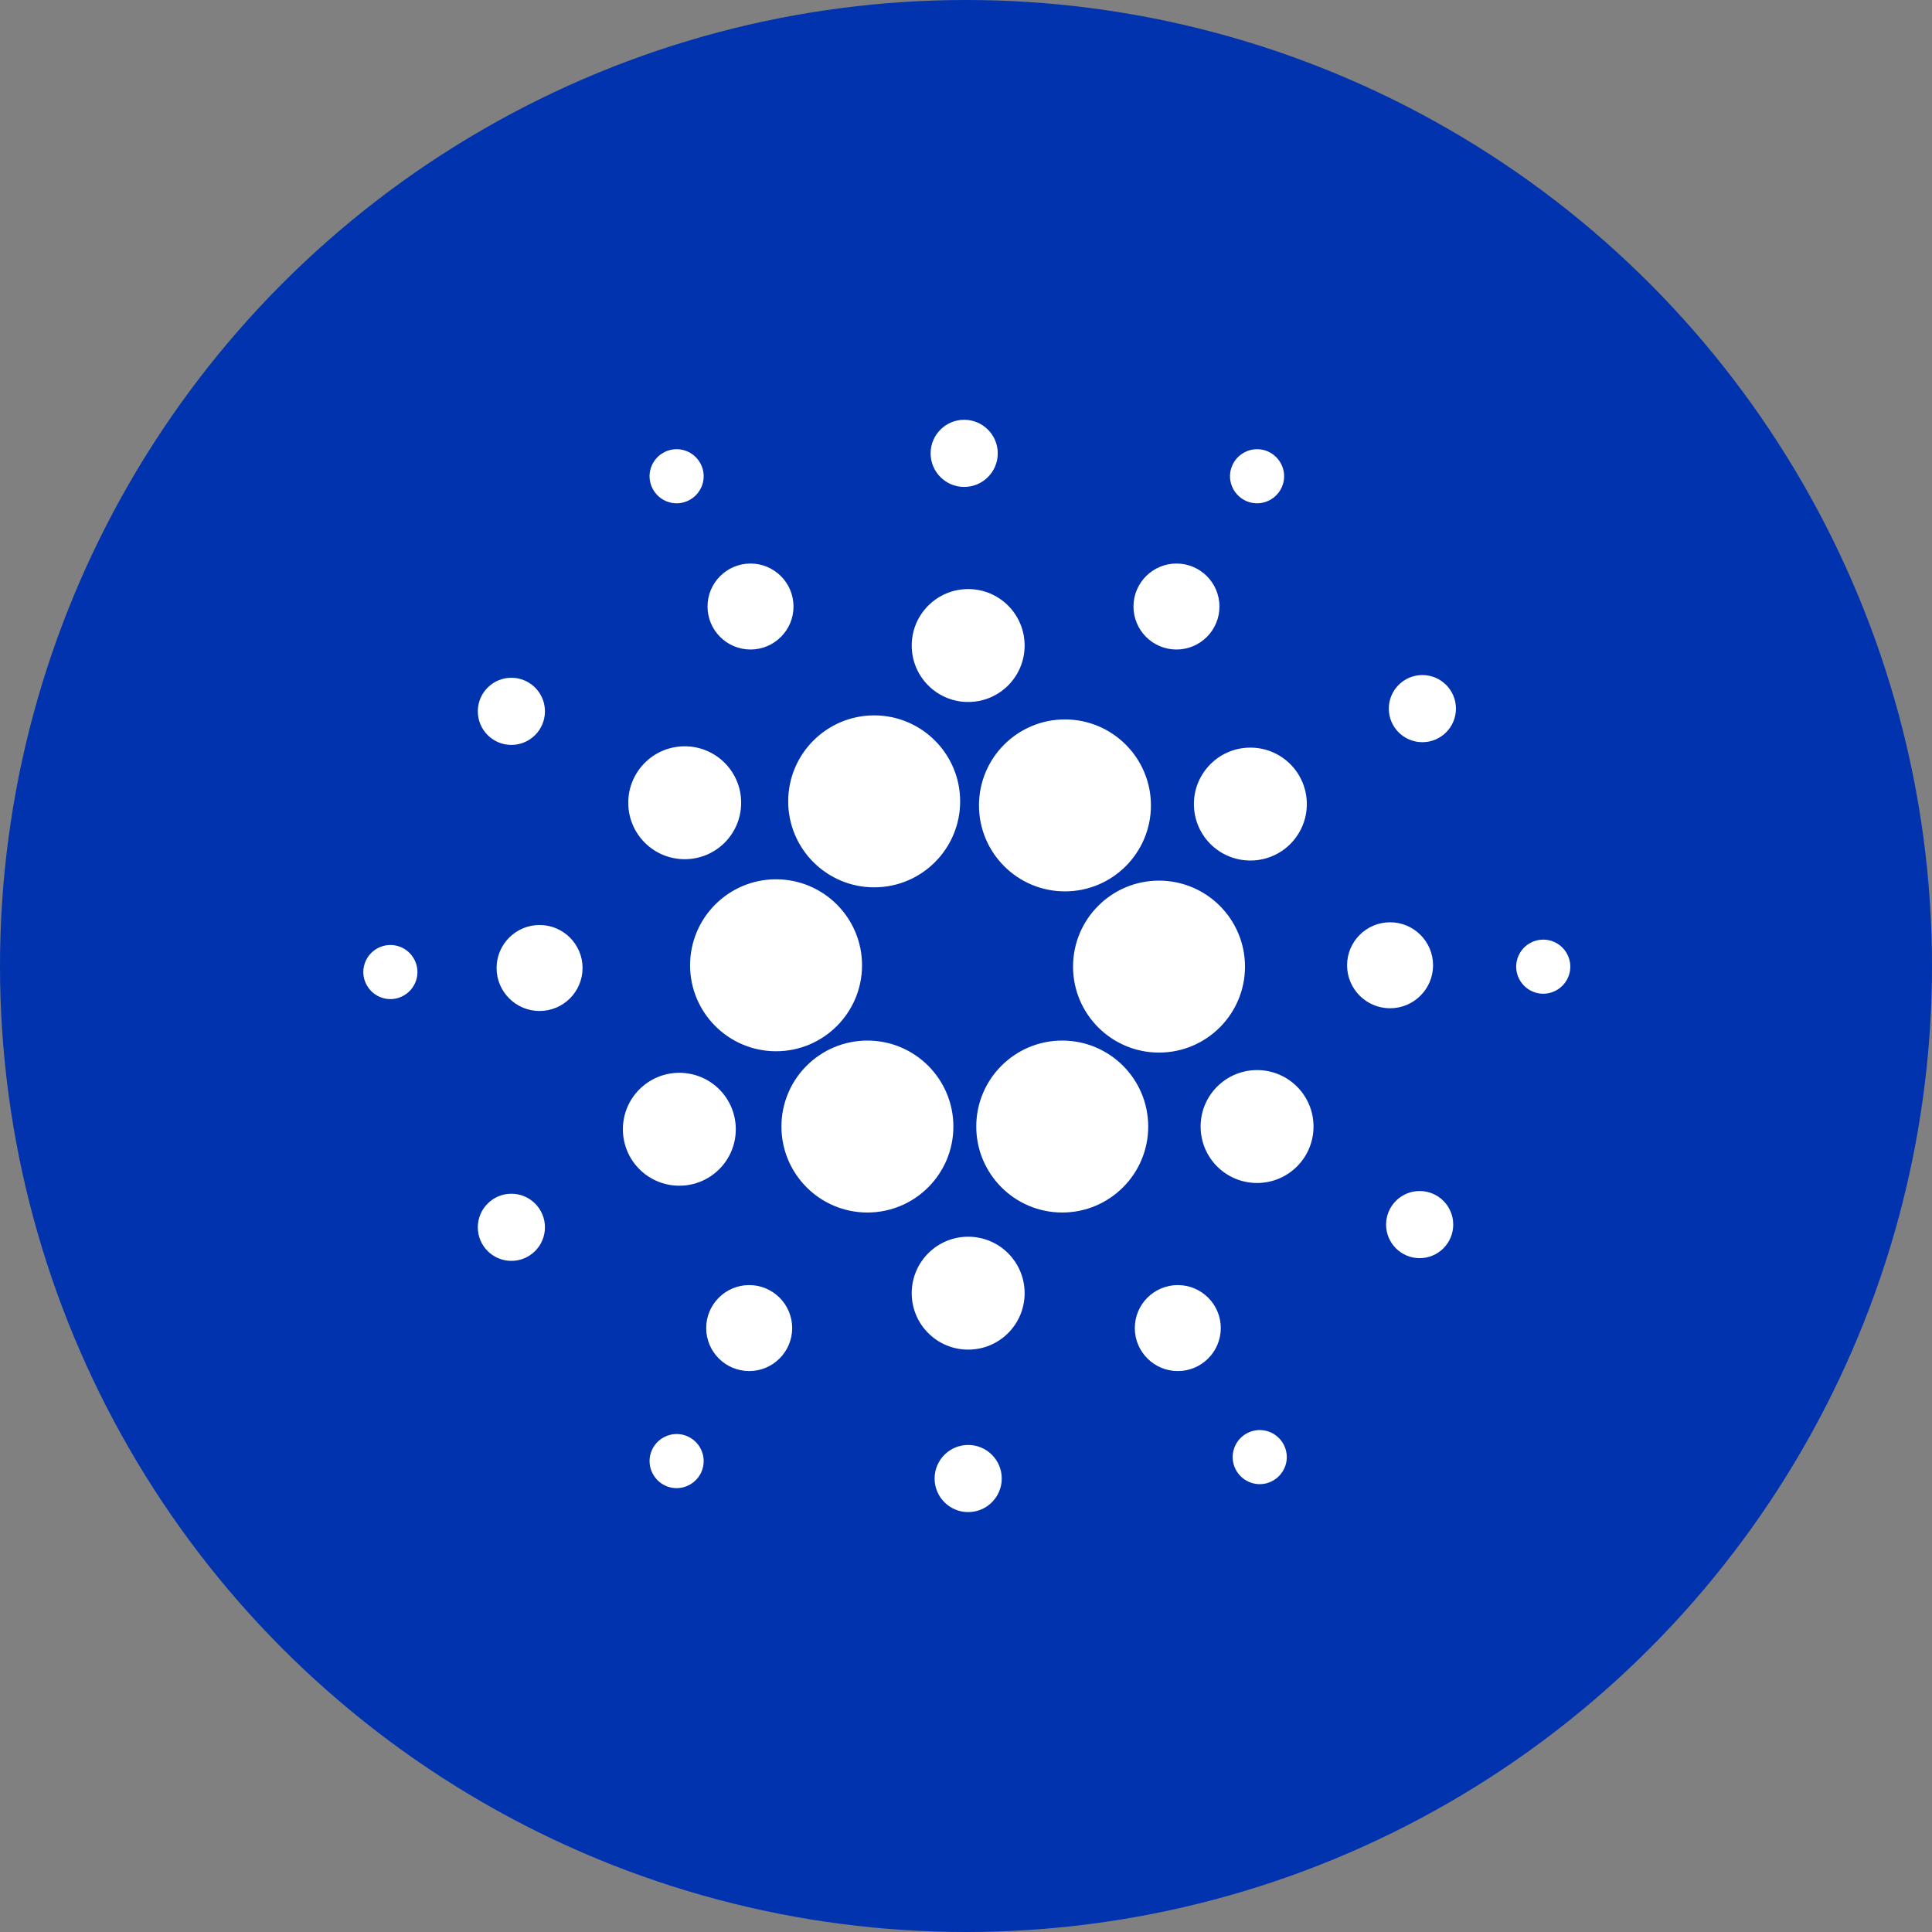 <?xml version="1.0" encoding="UTF-8"?>
<svg id="ada" xmlns="http://www.w3.org/2000/svg" viewBox="0 0 32 32">
  <rect x="0" y="0" width="32" height="32" fill="#808080" stroke="none"/>
  <defs>
    <style>
      .cls-1 {
        fill: #0133ae;
      }

      .cls-1, .cls-2 {
        stroke-width: 0px;
      }

      .cls-2 {
        fill: #fff;
      }
    </style>
  </defs>
  <circle id="circle" class="cls-1" cx="16" cy="16" r="16"/>
  <path id="logo" class="cls-2" d="M15.903,13.273c0,.787-.638,1.424-1.424,1.424s-1.424-.638-1.424-1.424.638-1.424,1.424-1.424,1.424.638,1.424,1.424ZM17.639,11.916c-.787,0-1.424.638-1.424,1.424s.638,1.424,1.424,1.424,1.424-.638,1.424-1.424-.638-1.424-1.424-1.424ZM19.197,14.586c-.787,0-1.424.638-1.424,1.424s.638,1.424,1.424,1.424,1.424-.638,1.424-1.424-.638-1.424-1.424-1.424ZM17.594,17.235c-.787,0-1.424.638-1.424,1.424s.638,1.424,1.424,1.424,1.424-.638,1.424-1.424-.638-1.424-1.424-1.424ZM14.367,17.235c-.787,0-1.424.638-1.424,1.424s.638,1.424,1.424,1.424,1.424-.638,1.424-1.424-.638-1.424-1.424-1.424ZM12.854,14.564c-.787,0-1.424.638-1.424,1.424s.638,1.424,1.424,1.424,1.424-.638,1.424-1.424-.638-1.424-1.424-1.424ZM11.341,12.361c-.516,0-.935.418-.935.935s.418.935.935.935.935-.418.935-.935-.418-.935-.935-.935ZM16.036,9.757c-.516,0-.935.418-.935.935s.418.935.935.935.935-.418.935-.935-.418-.935-.935-.935ZM20.71,12.383c-.516,0-.935.418-.935.935s.418.935.935.935.935-.418.935-.935-.418-.935-.935-.935ZM20.821,17.724c-.516,0-.935.418-.935.935s.418.935.935.935.935-.418.935-.935-.418-.935-.935-.935ZM16.036,20.484c-.516,0-.935.418-.935.935s.418.935.935.935.935-.418.935-.935-.418-.935-.935-.935ZM11.252,17.769c-.516,0-.935.418-.935.935s.418.935.935.935.935-.418.935-.935-.418-.935-.935-.935ZM12.409,21.285c-.393,0-.712.319-.712.712s.319.712.712.712.712-.319.712-.712-.319-.712-.712-.712ZM19.508,21.285c-.393,0-.712.319-.712.712s.319.712.712.712.712-.319.712-.712-.319-.712-.712-.712ZM23.024,15.276c-.393,0-.712.319-.712.712s.319.712.712.712.712-.319.712-.712-.319-.712-.712-.712ZM19.486,9.334c-.393,0-.712.319-.712.712s.319.712.712.712.712-.319.712-.712-.319-.712-.712-.712ZM12.431,9.334c-.393,0-.712.319-.712.712s.319.712.712.712.712-.319.712-.712-.319-.712-.712-.712ZM8.937,15.321c-.393,0-.712.319-.712.712s.319.712.712.712.712-.319.712-.712-.319-.712-.712-.712ZM8.47,11.226c-.307,0-.556.249-.556.556s.249.556.556.556.556-.249.556-.556-.249-.556-.556-.556ZM8.47,19.772c-.307,0-.556.249-.556.556s.249.556.556.556.556-.249.556-.556-.249-.556-.556-.556ZM16.036,23.933c-.307,0-.556.249-.556.556s.249.556.556.556.556-.249.556-.556-.249-.556-.556-.556ZM23.514,19.727c-.307,0-.556.249-.556.556s.249.556.556.556.556-.249.556-.556-.249-.556-.556-.556ZM23.559,11.181c-.307,0-.556.249-.556.556s.249.556.556.556.556-.249.556-.556-.249-.556-.556-.556ZM15.97,6.953c-.307,0-.556.249-.556.556s.249.556.556.556.556-.249.556-.556-.249-.556-.556-.556ZM20.963,7.463c-.235-.078-.488.049-.567.283s.049.488.283.567.488-.049.567-.283-.049-.488-.283-.567ZM25.703,15.586c-.235-.078-.488.049-.567.283s.049.488.283.567.488-.049.567-.283-.049-.488-.283-.567ZM21.007,23.709c-.235-.078-.488.049-.567.283s.049.488.283.567.488-.049.567-.283-.049-.488-.283-.567ZM11.349,23.775c-.235-.078-.488.049-.567.283s.049.488.283.567.488-.049.567-.283-.049-.488-.283-.567ZM6.608,15.675c-.235-.078-.488.049-.567.283s.049.488.283.567.488-.049.567-.283-.049-.488-.283-.567ZM11.349,7.463c-.235-.078-.488.049-.567.283s.049.488.283.567.488-.049.567-.283-.049-.488-.283-.567Z"/>
</svg>